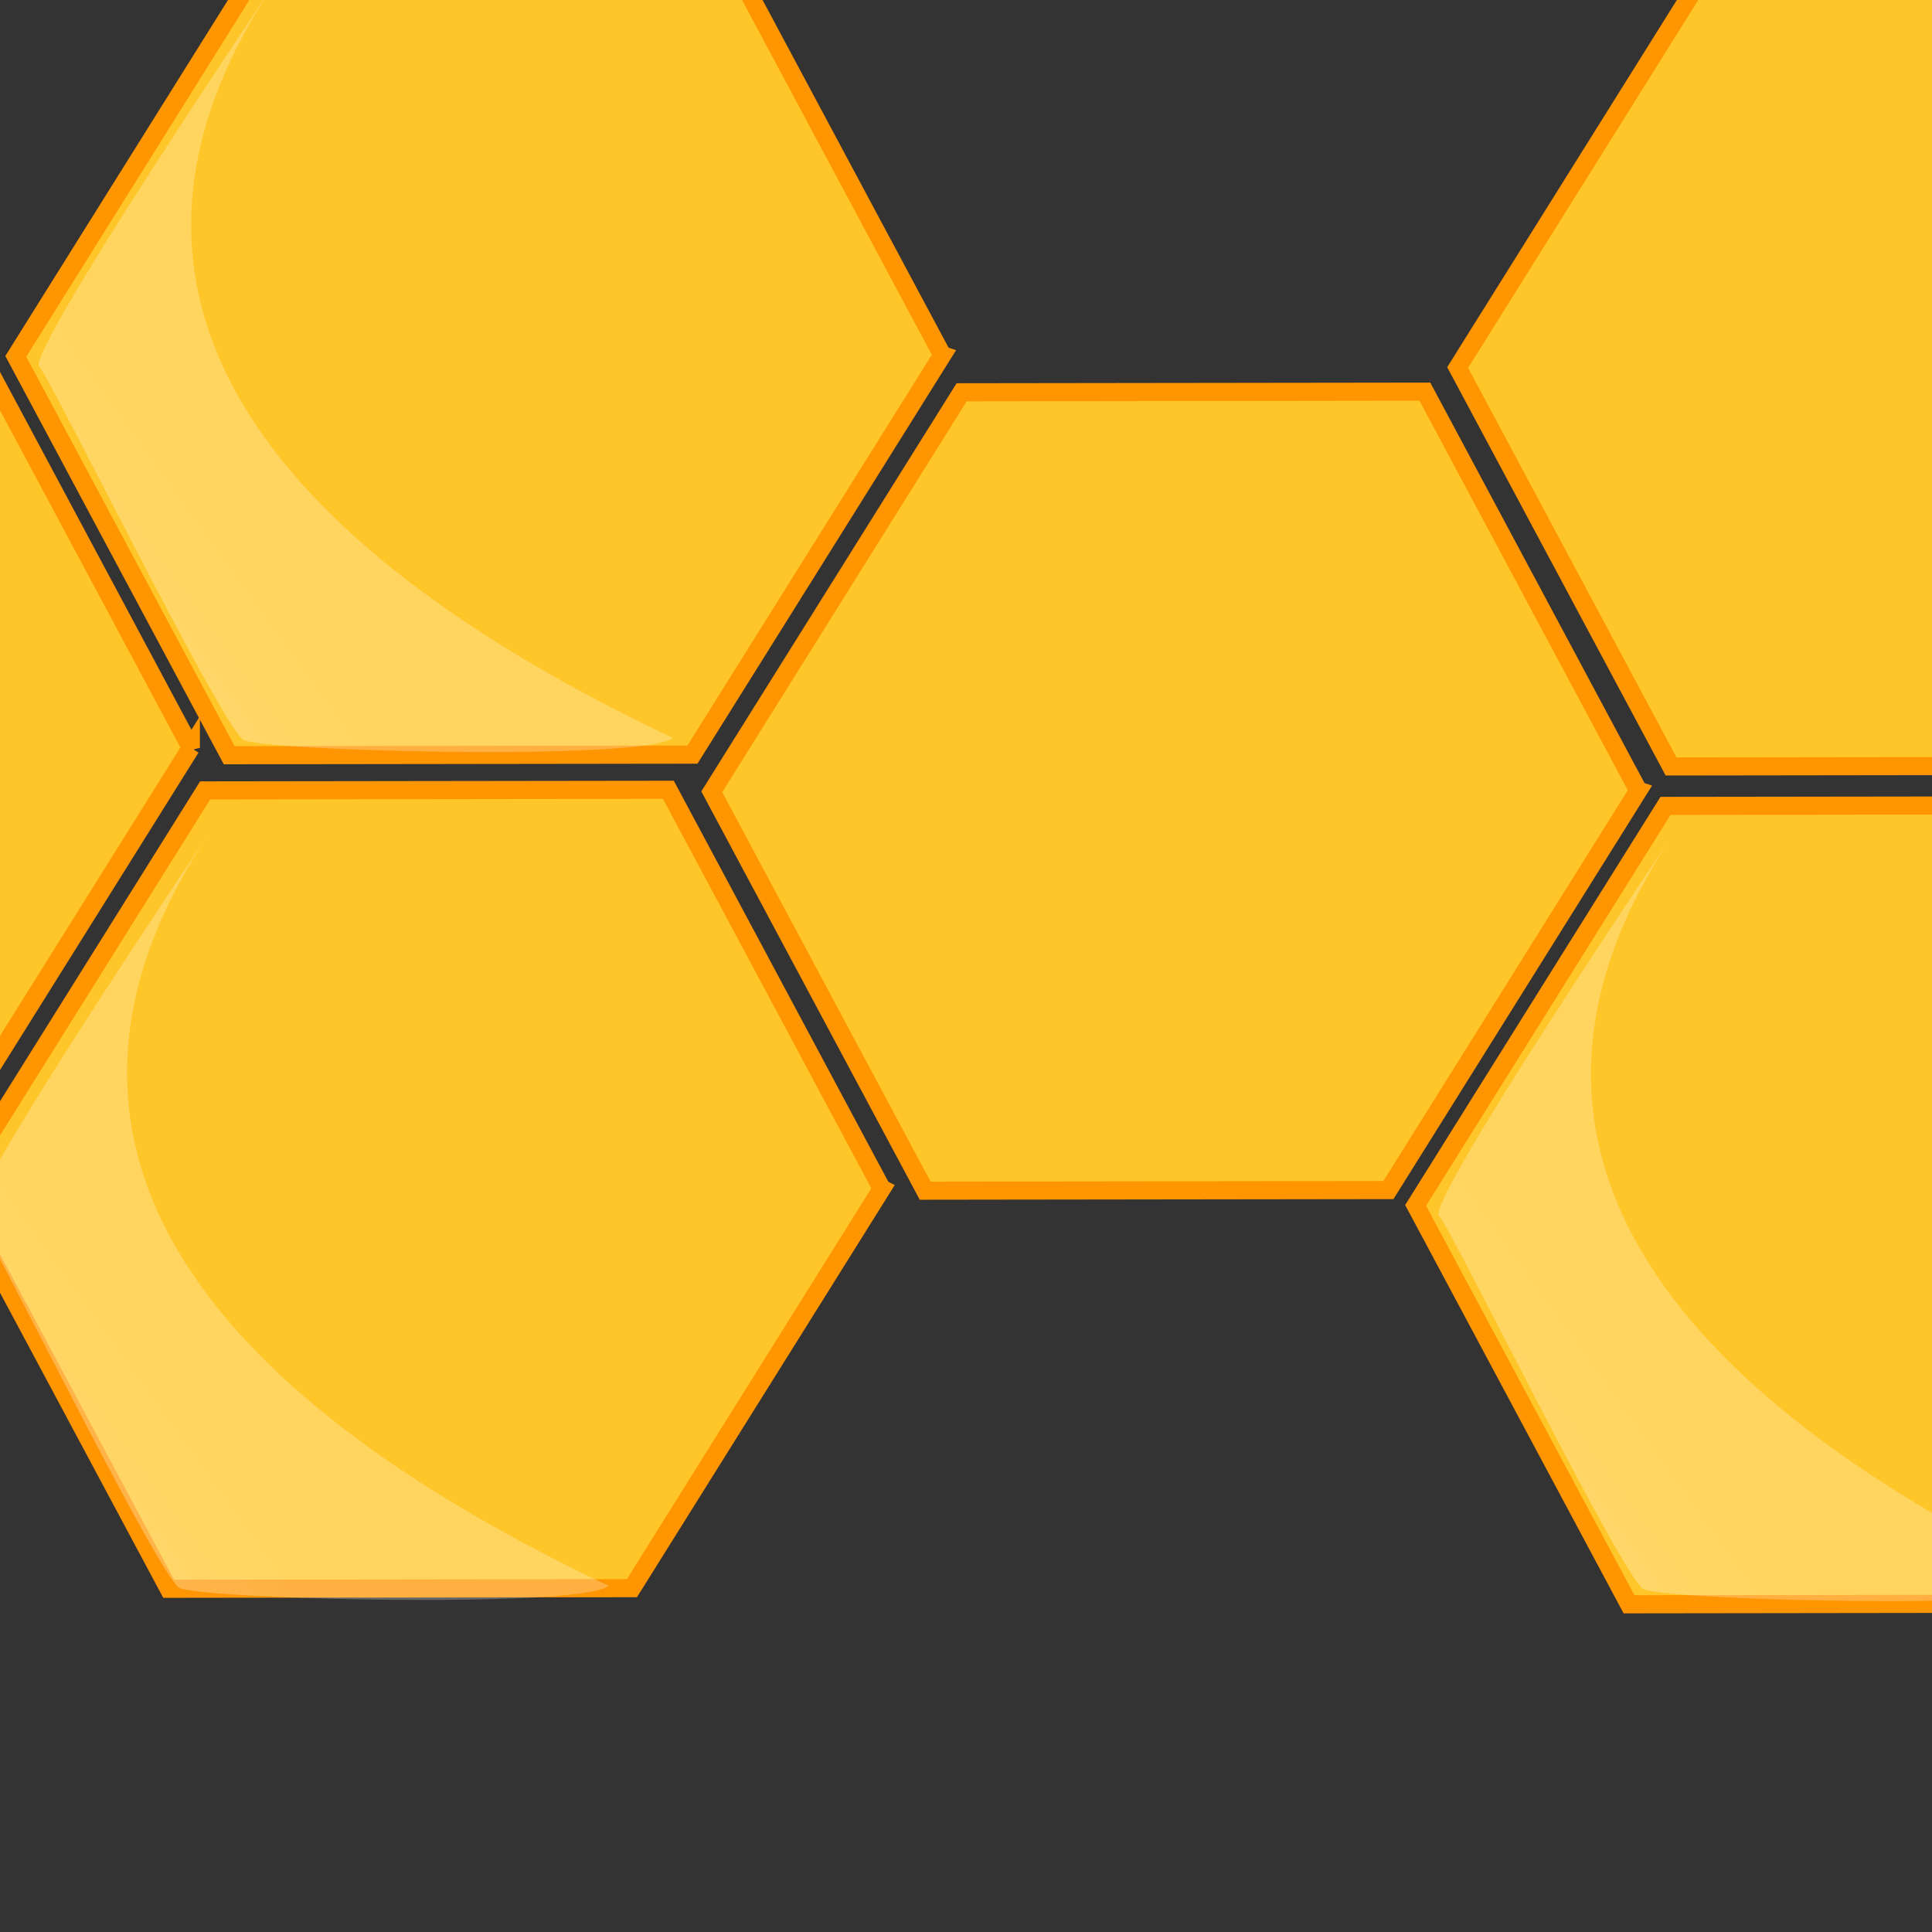 <?xml version="1.0"?><svg width="266.667" height="266.667" xmlns="http://www.w3.org/2000/svg" xmlns:xlink="http://www.w3.org/1999/xlink">
 <rect width="100%" height="100%" fill="#333333" stroke="none"/>
 <title>my-Hive2</title>
 <defs>
  <linearGradient id="linearGradient856">
   <stop stop-color="#ffffff" stop-opacity="0.5" offset="0" id="stop857"/>
   <stop stop-color="#ffffff" stop-opacity="0.25" offset="1" id="stop858"/>
  </linearGradient>
  <linearGradient y2="0.703" y1="0.508" xlink:href="#linearGradient856" x2="0.207" x1="-1.012" id="linearGradient859"/>
 </defs>
 <g>
  <title>Layer 1</title>
  <path transform="rotate(-41.331, 66.123, 49.102)" fill="#ffc62a" fill-rule="evenodd" stroke="#ff9500" stroke-width="2.5" id="path852" d="m114.192,91.265l-62.311,18.631l-48.07,-42.164l14.242,-60.795l62.312,-18.631l48.069,42.163l-14.242,60.795l0,0z"/>
  <path transform="rotate(-41.48, 48.477, 64.82)" fill="url(#linearGradient859)" fill-rule="evenodd" stroke-width="1pt" id="path855" d="m84.397,7.691c0,0 -58.762,15.235 -58.762,17.955c0,2.721 -13.602,52.233 -13.058,57.13c0,2.176 39.719,39.174 44.616,39.174c-19.043,-44.615 -29.381,-99.025 27.205,-114.259l0,-0z"/>
  <path id="svg_2" transform="rotate(-41.331, 162.185, 109.203)" fill="#ffc62a" fill-rule="evenodd" stroke="#ff9500" stroke-width="2.5" d="m210.254,151.366l-62.311,18.631l-48.07,-42.164l14.242,-60.795l62.312,-18.631l48.069,42.163l-14.242,60.795l0,0z"/>
  <path id="svg_3" transform="rotate(-41.48, 146.026, 125.417)" fill="url(#linearGradient859)" fill-rule="evenodd" stroke-width="1pt" d="m181.945,68.288c0,0 -58.762,15.235 -58.762,17.955c0,2.721 -13.602,52.233 -13.058,57.13c0,2.176 39.719,39.174 44.616,39.174c-19.043,-44.615 -29.381,-99.025 27.205,-114.259l0,-0z"/>
  <path id="svg_4" transform="rotate(-41.331, 57.768, 164.154)" fill="#ffc62a" fill-rule="evenodd" stroke="#ff9500" stroke-width="2.5" d="m105.838,206.317l-62.311,18.631l-48.07,-42.164l14.242,-60.795l62.312,-18.631l48.069,42.163l-14.242,60.794l0,0z"/>
  <path id="svg_5" transform="rotate(-41.48, 39.63, 181.853)" fill="url(#linearGradient859)" fill-rule="evenodd" stroke-width="1pt" d="m75.548,124.723c0,0 -58.762,15.235 -58.762,17.955c0,2.72 -13.602,52.233 -13.058,57.13c0,2.176 39.719,39.174 44.616,39.174c-19.043,-44.615 -29.381,-99.025 27.205,-114.259l0,0z"/>
  <path id="svg_12" transform="rotate(-41.331, 265.136, 50.647)" fill="#ffc62a" fill-rule="evenodd" stroke="#ff9500" stroke-width="2.5" d="m313.205,92.811l-62.311,18.631l-48.07,-42.163l14.242,-60.795l62.312,-18.631l48.069,42.163l-14.242,60.795l0,0z"/>
  <path id="svg_13" transform="rotate(-43.302, 247.777, 66.342)" fill="url(#linearGradient859)" fill-rule="evenodd" stroke-width="1pt" d="m283.696,9.212c0,0 -58.762,15.235 -58.762,17.955c0,2.721 -13.602,52.233 -13.058,57.13c0,2.176 39.719,39.174 44.616,39.174c-19.043,-44.615 -29.381,-99.025 27.205,-114.259l0,-0z"/>
  <path id="svg_14" transform="rotate(-41.331, 259.334, 166.292)" fill="#ffc62a" fill-rule="evenodd" stroke="#ff9500" stroke-width="2.5" d="m307.403,208.456l-62.311,18.631l-48.07,-42.163l14.242,-60.795l62.312,-18.631l48.069,42.163l-14.242,60.795l0,0z"/>
  <path id="svg_15" transform="rotate(-41.48, 241.69, 182.012)" fill="url(#linearGradient859)" fill-rule="evenodd" stroke-width="1pt" d="m277.608,124.882c0,0 -58.762,15.235 -58.762,17.955c0,2.721 -13.602,52.233 -13.058,57.13c0,2.176 39.719,39.174 44.616,39.174c-19.043,-44.615 -29.381,-99.025 27.205,-114.259l0,-0z"/>
  <path id="svg_20" transform="rotate(-41.331, -37.6, 103.301)" fill="#ffc62a" fill-rule="evenodd" stroke="#ff9500" stroke-width="2.5" d="m10.47,145.465l-62.311,18.631l-48.07,-42.163l14.242,-60.794l62.312,-18.631l48.069,42.163l-14.242,60.795l0,0z"/>
  <path id="svg_21" transform="rotate(-41.48, -55.244, 119.019)" fill="url(#linearGradient859)" fill-rule="evenodd" stroke-width="1pt" d="m-19.325,61.891c0,0 -58.762,15.235 -58.762,17.955c0,2.72 -13.602,52.233 -13.058,57.13c0,2.176 39.719,39.174 44.616,39.174c-19.043,-44.615 -29.381,-99.025 27.205,-114.259l0,-0z"/>
  <path id="svg_24" transform="rotate(-41.331, 362.192, 108.49)" fill="#ffc62a" fill-rule="evenodd" stroke="#ff9500" stroke-width="2.5" d="m410.26,150.652l-62.311,18.631l-48.07,-42.163l14.242,-60.794l62.312,-18.631l48.069,42.163l-14.242,60.794l0,0z"/>
  <path id="svg_25" transform="rotate(-41.48, 344.549, 124.209)" fill="url(#linearGradient859)" fill-rule="evenodd" stroke-width="1pt" d="m380.466,67.078c0,0 -58.762,15.235 -58.762,17.955c0,2.721 -13.602,52.233 -13.058,57.13c0,2.176 39.719,39.174 44.616,39.174c-19.043,-44.615 -29.381,-99.025 27.205,-114.259l0,0z"/>
  <rect id="svg_26" height="0" width="0.654" y="17.647" x="-128.758" stroke-width="2.5" stroke="#ff9500" fill="#ffc62a"/>
 </g>
</svg>